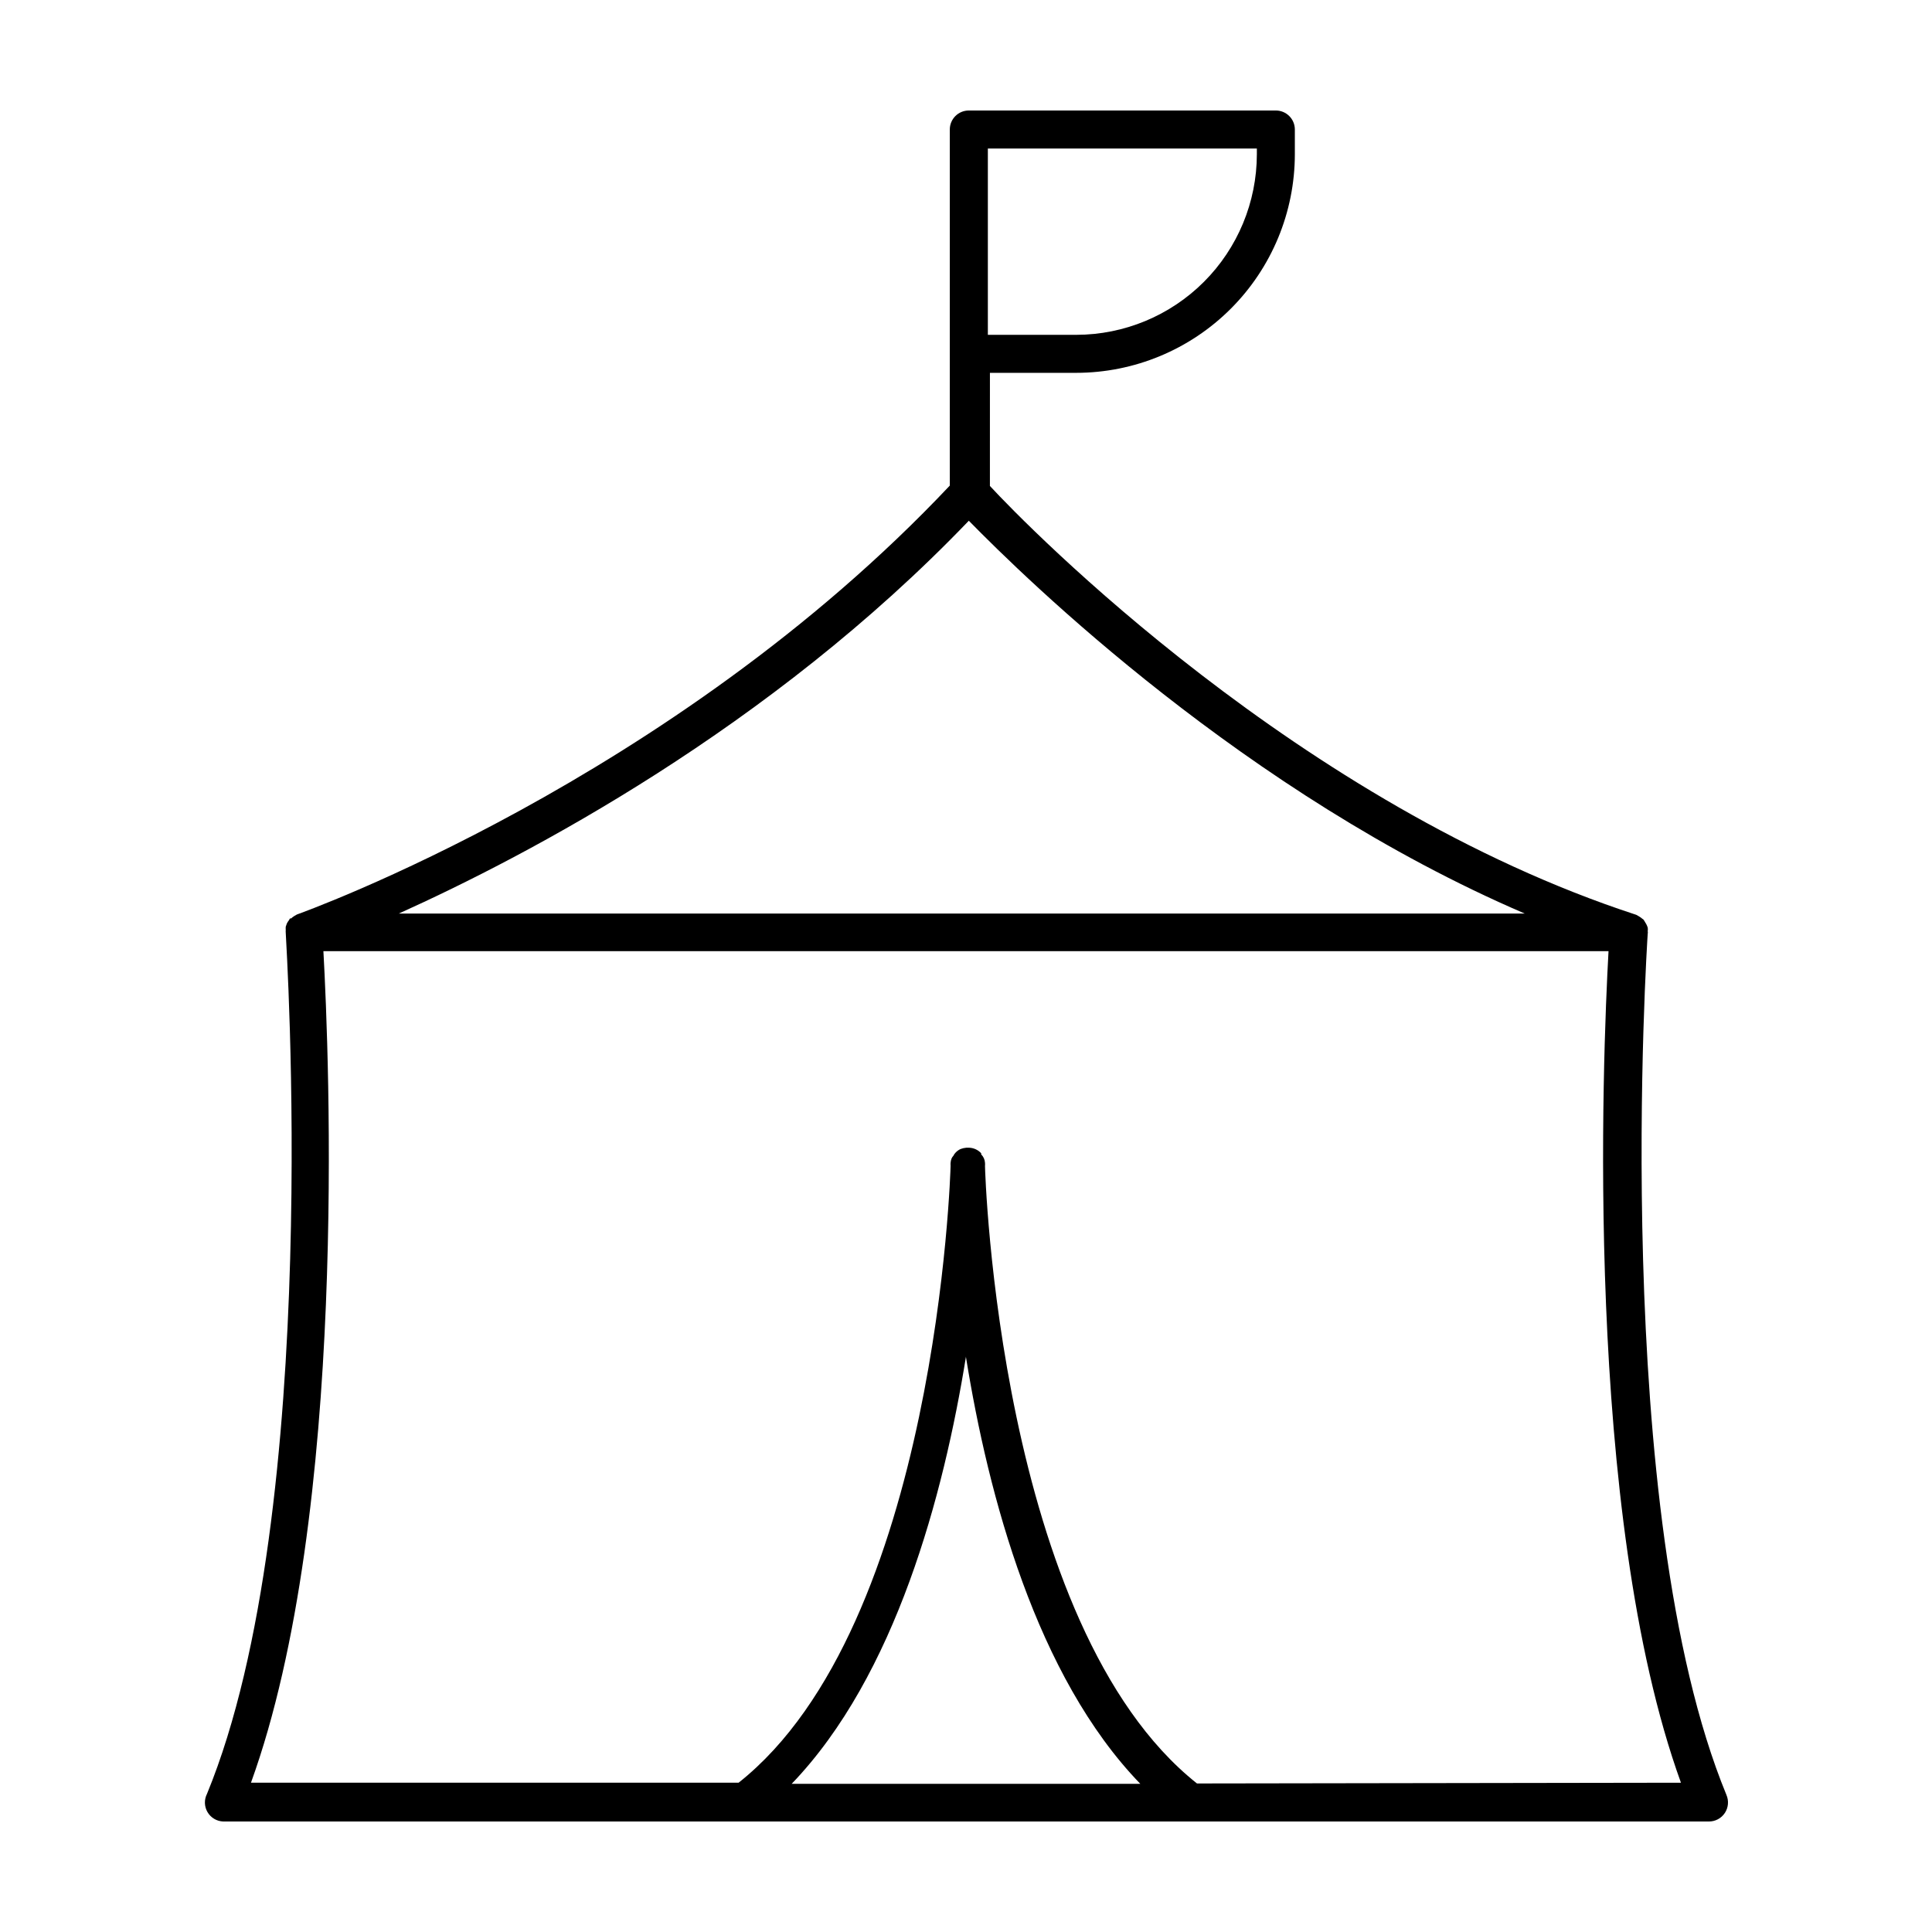 <?xml version="1.0" encoding="UTF-8"?>
<!-- Uploaded to: SVG Repo, www.svgrepo.com, Generator: SVG Repo Mixer Tools -->
<svg fill="#000000" width="800px" height="800px" version="1.1" viewBox="144 144 512 512" xmlns="http://www.w3.org/2000/svg">
 <path d="m601.52 619.66c-30.984-75.219-20.957-226.71-20.859-228.18 0.051-0.234 0.051-0.473 0-0.707 0.055-0.316 0.055-0.641 0-0.957-0.094-0.293-0.215-0.578-0.352-0.855l-0.504-0.855c-0.074-0.141-0.156-0.277-0.254-0.402l-0.352-0.25v-0.004c-0.262-0.23-0.551-0.434-0.855-0.605l-0.707-0.402c-89.125-29.07-161.22-102.73-171.3-113.66l0.004-29.977h22.871c15.363-0.012 30.09-6.121 40.953-16.984 10.863-10.859 16.973-25.59 16.984-40.953v-6.547c0-1.34-0.531-2.621-1.473-3.562-0.945-0.945-2.227-1.477-3.562-1.477h-81.367c-2.781 0-5.039 2.254-5.039 5.039v94.363c-73.855 78.34-172.05 113.3-173.01 113.66l-0.707 0.402 0.004 0.004c-0.309 0.188-0.594 0.406-0.859 0.652h-0.301c-0.094 0.145-0.18 0.297-0.25 0.453-0.215 0.266-0.402 0.555-0.555 0.859l-0.301 0.855h-0.004c-0.023 0.301-0.023 0.605 0 0.906-0.023 0.234-0.023 0.473 0 0.707 0 1.512 10.078 152.96-20.859 228.18l0.004-0.004c-0.797 1.535-0.754 3.367 0.117 4.859 0.867 1.488 2.438 2.434 4.164 2.496h393.68c1.711 0.023 3.32-0.824 4.266-2.25 0.945-1.422 1.105-3.234 0.422-4.801zm-124.44-434.79c-0.016 12.691-5.062 24.855-14.035 33.828-8.973 8.973-21.137 14.02-33.828 14.035h-23.426v-49.375h71.289zm-76.328 97.137c15.113 15.418 73.152 72.246 147.31 104.09h-298.36c33.957-15.316 98.195-48.969 151.04-104.09zm-0.754 221.68c5.894 36.625 18.641 84.59 46.199 113.05h-92.398c27.559-28.668 40.305-76.629 46.199-113.26zm61.211 112.95c-52.598-41.766-56.176-162.43-56.176-163.64 0.027-0.285 0.027-0.57 0-0.855-0.051-0.84-0.41-1.629-1.008-2.219v-0.301c-0.809-0.875-1.93-1.398-3.121-1.461h-0.855c-0.52 0.043-1.027 0.164-1.512 0.352-0.496 0.23-0.941 0.555-1.312 0.957-0.227 0.234-0.414 0.508-0.555 0.805-0.211 0.219-0.383 0.477-0.504 0.758-0.137 0.355-0.219 0.727-0.25 1.109-0.023 0.25-0.023 0.504 0 0.754 0 1.211-3.578 121.87-56.176 163.54h-129.23c25.844-71.391 20.707-192.96 19.195-220.37l340.57 0.004c-1.512 27.406-6.648 148.98 19.195 220.37z"/>
</svg>